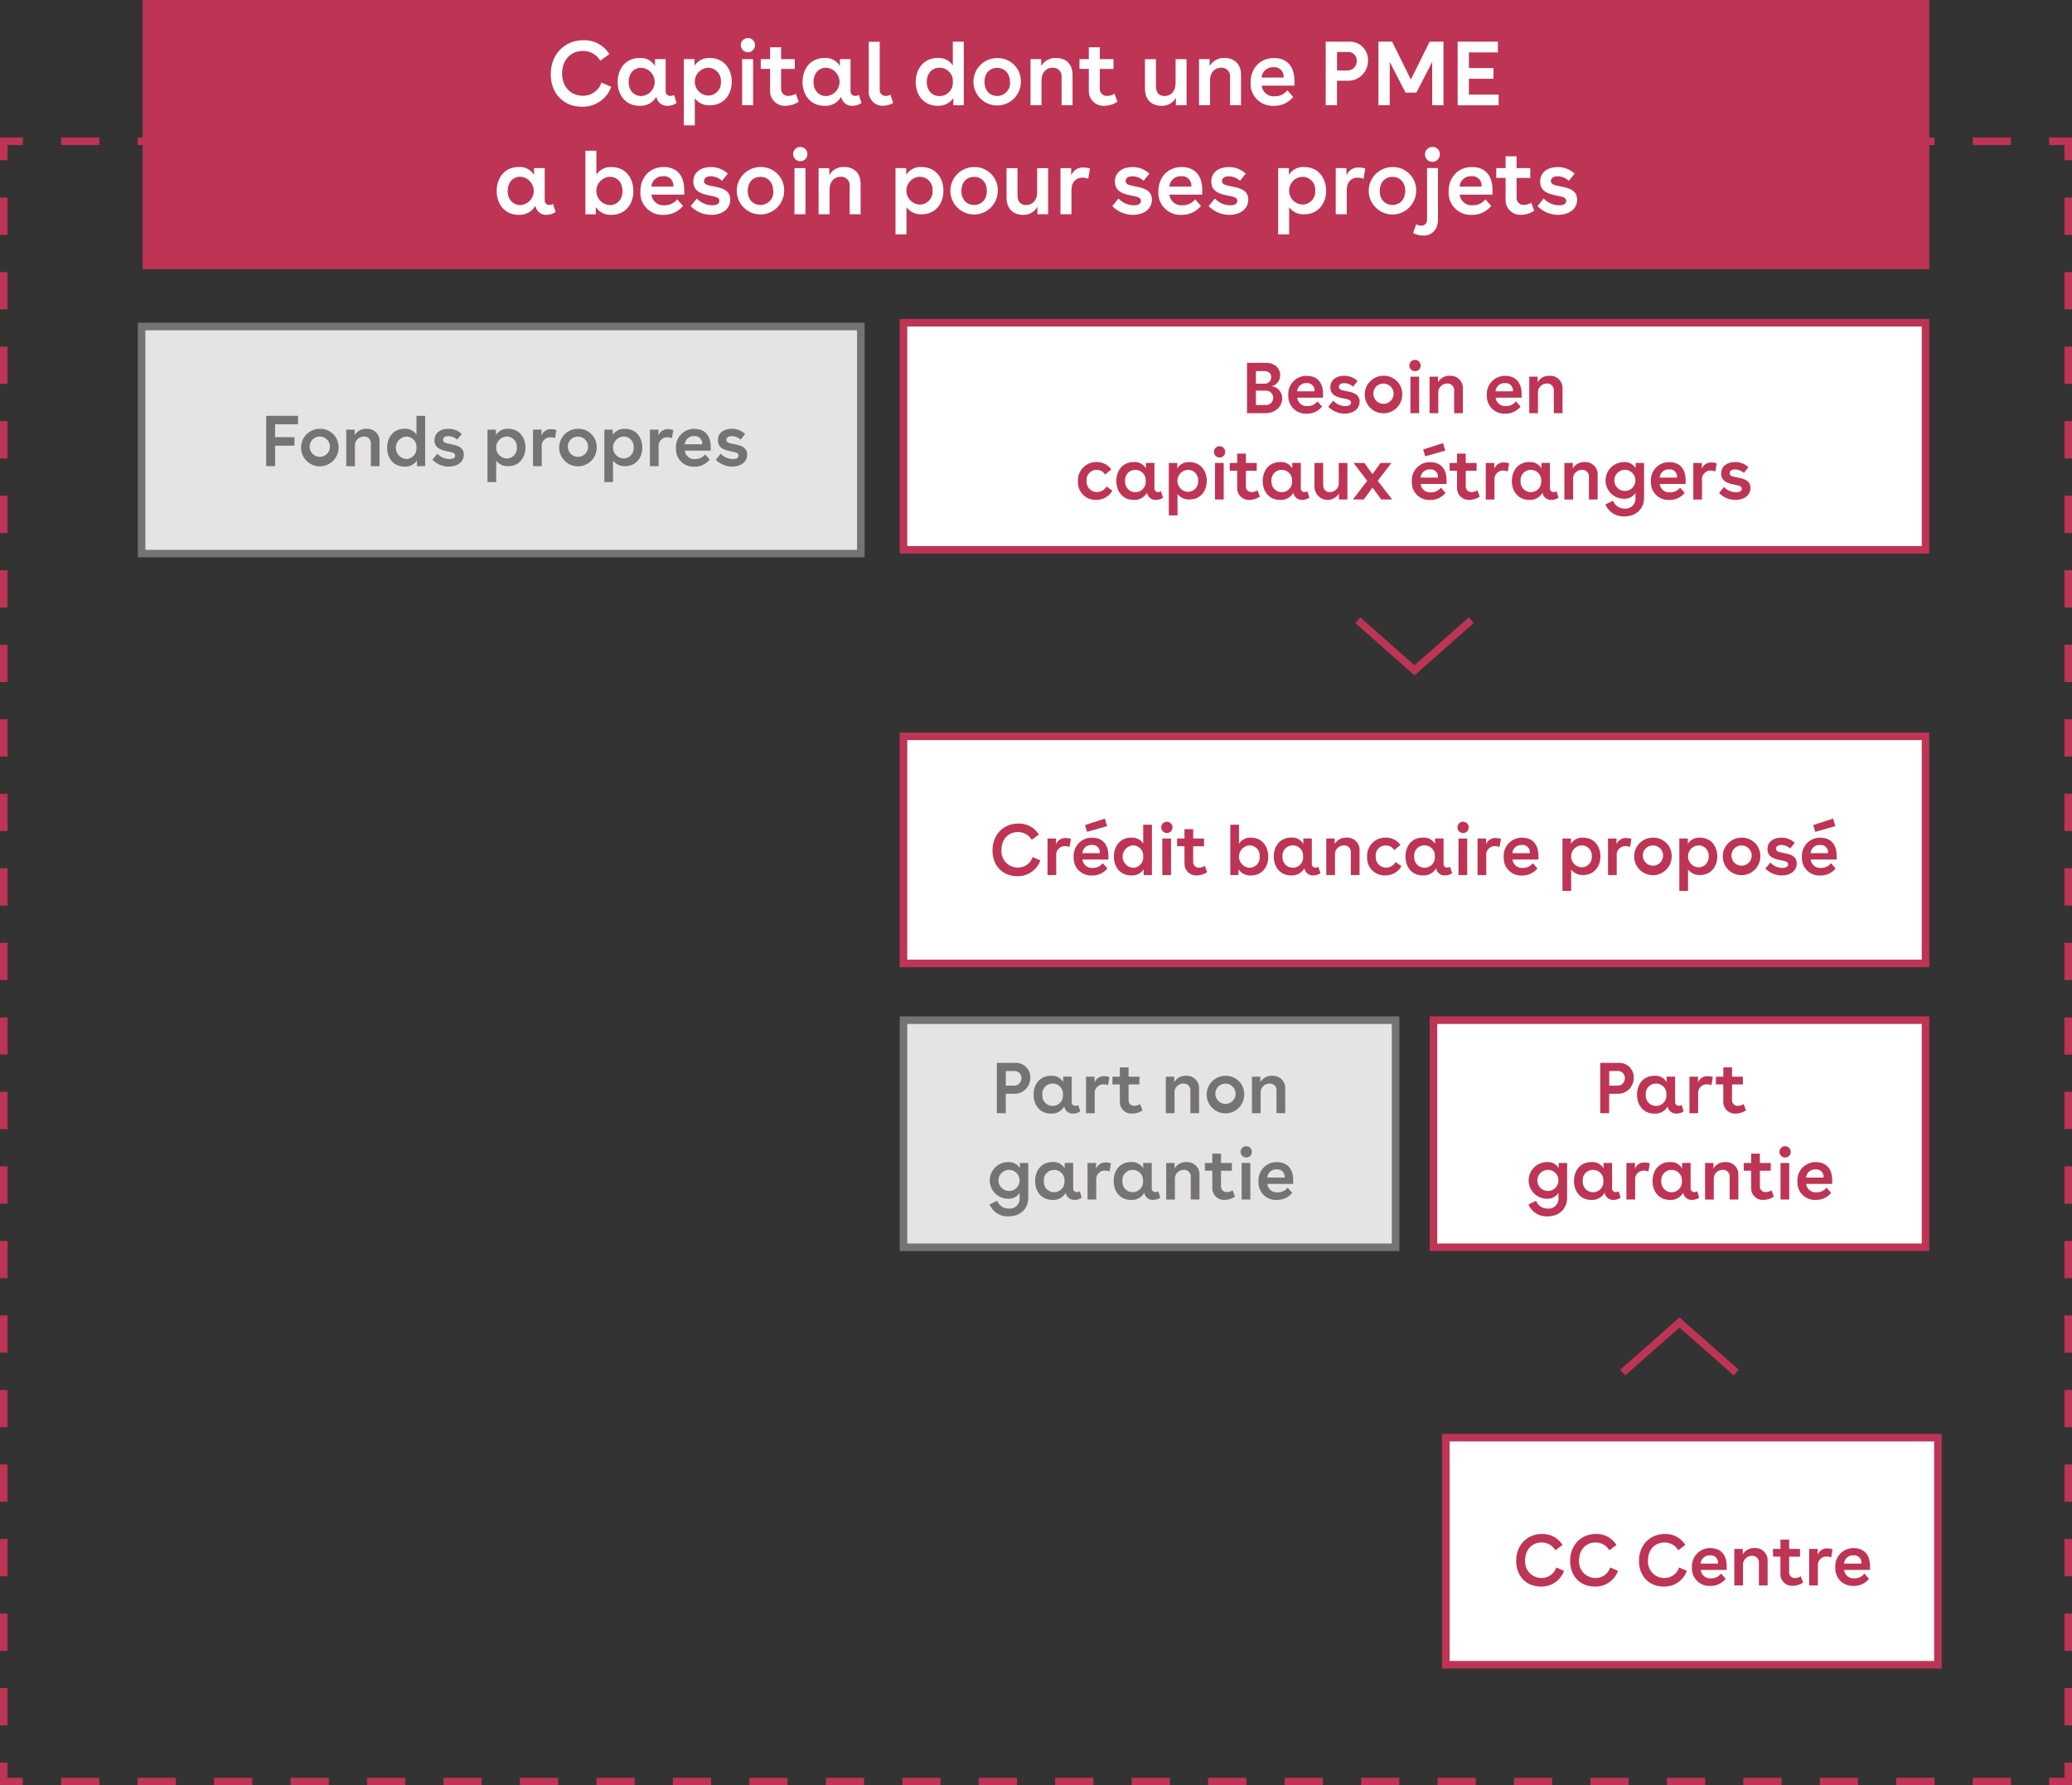 <?xml version="1.0" encoding="UTF-8"?>
<svg xmlns="http://www.w3.org/2000/svg" id="Layer_1" width="547.37" height="471.71" viewBox="0 0 547.37 471.71">
  <rect x="0" y="0" width="547.37" height="471.71" fill="#333333" stroke="none"/>
  <g id="Group_723">
    <g id="Group_688">
      <g id="Group_673">
        <g id="Group_672">
          <path id="Path_864" d="M547.37,471.71h-6.02v-2h4.02v-4.02h2v6.02Z" fill="#be3455"></path>
        </g>
      </g>
      <g id="Group_675">
        <g id="Group_674">
          <path id="Path_865" d="M531.25,471.71h-10.1v-2h10.1v2Zm-20.2,0h-10.1v-2h10.1v2Zm-20.2,0h-10.1v-2h10.1v2Zm-20.2,0h-10.1v-2h10.1v2Zm-20.2,0h-10.1v-2h10.1v2Zm-20.2,0h-10.1v-2h10.1v2Zm-20.2,0h-10.1v-2h10.1v2Zm-20.2,0h-10.1v-2h10.1v2Zm-20.2,0h-10.1v-2h10.1v2Zm-20.2,0h-10.1v-2h10.1v2Zm-20.2,0h-10.1v-2h10.1v2Zm-20.2,0h-10.1v-2h10.1v2Zm-20.2,0h-10.1v-2h10.1v2Zm-20.2,0h-10.1v-2h10.1v2Zm-20.2,0h-10.1v-2h10.1v2Zm-20.2,0h-10.1v-2h10.1v2Zm-20.2,0h-10.1v-2h10.1v2Zm-20.2,0h-10.1v-2h10.1v2Zm-20.2,0h-10.1v-2h10.1v2Zm-20.2,0h-10.1v-2h10.1v2Zm-20.2,0h-10.1v-2h10.1v2Zm-20.2,0h-10.1v-2h10.1v2Zm-20.2,0h-10.1v-2h10.1v2Zm-20.2,0h-10.1v-2h10.1v2Zm-20.2,0h-10.1v-2h10.1v2Zm-20.2,0h-10.1v-2h10.1v2Z" fill="#be3455"></path>
        </g>
      </g>
      <g id="Group_677">
        <g id="Group_676">
          <path id="Path_866" d="M6.01,471.71H0v-6.02H2v4.02H6.01v2Z" fill="#be3455"></path>
        </g>
      </g>
      <g id="Group_679">
        <g id="Group_678">
          <path id="Path_867" d="M2,455.85H0v-9.85H2v9.85Zm0-19.69H0v-9.84H2v9.84Zm0-19.69H0v-9.85H2v9.85Zm0-19.69H0v-9.85H2v9.85Zm0-19.69H0v-9.84H2v9.84Zm0-19.69H0v-9.85H2v9.85Zm0-19.69H0v-9.84H2v9.84Zm0-19.69H0v-9.85H2v9.85Zm0-19.69H0v-9.85H2v9.85Zm0-19.69H0v-9.84H2v9.84Zm0-19.69H0v-9.85H2v9.85Zm0-19.69H0v-9.84H2v9.84Zm0-19.69H0v-9.85H2v9.85Zm0-19.69H0v-9.85H2v9.85Zm0-19.69H0v-9.84H2v9.84Zm0-19.69H0v-9.85H2v9.85Zm0-19.69H0v-9.84H2v9.84Zm0-19.69H0v-9.85H2v9.85Zm0-19.69H0v-9.85H2v9.85Zm0-19.69H0v-9.85H2v9.85Zm0-19.69H0v-9.85H2v9.85Z" fill="#be3455"></path>
        </g>
      </g>
      <g id="Group_681">
        <g id="Group_680">
          <path id="Path_868" d="M2,42.33H0v-6.02H6.02v2H2v4.02Z" fill="#be3455"></path>
        </g>
      </g>
      <g id="Group_683">
        <g id="Group_682">
          <path id="Path_869" d="M531.25,38.32h-10.1v-2h10.1v2Zm-20.2,0h-10.1v-2h10.1v2Zm-20.2,0h-10.1v-2h10.1v2Zm-20.2,0h-10.1v-2h10.1v2Zm-20.2,0h-10.1v-2h10.1v2Zm-20.2,0h-10.1v-2h10.1v2Zm-20.2,0h-10.1v-2h10.1v2Zm-20.2,0h-10.1v-2h10.1v2Zm-20.2,0h-10.1v-2h10.1v2Zm-20.2,0h-10.1v-2h10.1v2Zm-20.2,0h-10.1v-2h10.1v2Zm-20.2,0h-10.1v-2h10.1v2Zm-20.2,0h-10.1v-2h10.1v2Zm-20.2,0h-10.1v-2h10.1v2Zm-20.2,0h-10.1v-2h10.1v2Zm-20.2,0h-10.1v-2h10.1v2Zm-20.2,0h-10.1v-2h10.1v2Zm-20.2,0h-10.1v-2h10.1v2Zm-20.2,0h-10.1v-2h10.1v2Zm-20.2,0h-10.1v-2h10.1v2Zm-20.2,0h-10.1v-2h10.1v2Zm-20.2,0h-10.1v-2h10.1v2Zm-20.2,0h-10.1v-2h10.1v2Zm-20.2,0h-10.1v-2h10.1v2Zm-20.2,0h-10.1v-2h10.1v2Zm-20.2,0h-10.1v-2h10.1v2Z" fill="#be3455"></path>
        </g>
      </g>
      <g id="Group_685">
        <g id="Group_684">
          <path id="Path_870" d="M547.37,42.33h-2v-4.02h-4.02v-2h6.02v6.02Z" fill="#be3455"></path>
        </g>
      </g>
      <g id="Group_687">
        <g id="Group_686">
          <path id="Path_871" d="M547.37,455.85h-2v-9.85h2v9.85Zm0-19.69h-2v-9.84h2v9.84Zm0-19.69h-2v-9.85h2v9.85Zm0-19.69h-2v-9.85h2v9.85Zm0-19.69h-2v-9.85h2v9.85Zm0-19.69h-2v-9.85h2v9.85Zm0-19.69h-2v-9.84h2v9.84Zm0-19.69h-2v-9.85h2v9.85Zm0-19.69h-2v-9.85h2v9.85Zm0-19.69h-2v-9.84h2v9.84Zm0-19.69h-2v-9.85h2v9.85Zm0-19.69h-2v-9.84h2v9.84Zm0-19.69h-2v-9.85h2v9.85Zm0-19.69h-2v-9.85h2v9.85Zm0-19.69h-2v-9.84h2v9.84Zm0-19.69h-2v-9.85h2v9.85Zm0-19.69h-2v-9.84h2v9.84Zm0-19.69h-2v-9.85h2v9.85Zm0-19.69h-2v-9.85h2v9.85Zm0-19.69h-2v-9.85h2v9.85Zm0-19.69h-2v-9.85h2v9.85Z" fill="#be3455"></path>
        </g>
      </g>
    </g>
    <g id="Group_691">
      <g id="Group_689">
        <rect id="Rectangle_419" x="381.95" y="379.84" width="130" height="60" fill="#fff"></rect>
      </g>
      <g id="Group_690">
        <path id="Path_872" d="M512.95,440.84h-132v-62h132v62Zm-130-2h128v-58h-128v58Z" fill="#be3455"></path>
      </g>
    </g>
    <g id="Group_696">
      <g id="Group_694">
        <g id="Group_692">
          <rect id="Rectangle_420" x="37.41" y="86.27" width="190" height="60" fill="#e6e3e3"></rect>
        </g>
        <g id="Group_693">
          <path id="Path_873" d="M228.41,147.27H36.41v-62H228.41v62Zm-190-2H226.41v-58H38.41v58Z" fill="#767472"></path>
        </g>
      </g>
      <g id="Group_695">
        <path id="Path_874" d="M77.8,117.75h-5.13v5.41h-2.35v-13.3h8.41v2.24h-6.06v3.4h5.13v2.25Z" fill="#767472"></path>
        <path id="Path_875" d="M89.45,118.29c-.02,2.74-2.26,4.94-5,4.92s-4.94-2.26-4.92-5c.02-2.72,2.24-4.92,4.96-4.92,2.67-.07,4.89,2.03,4.96,4.7,0,.1,0,.2,0,.3Zm-7.62,0c.15,1.47,1.46,2.55,2.93,2.4,1.47-.15,2.55-1.46,2.4-2.93-.14-1.38-1.3-2.42-2.68-2.42-1.47,0-2.67,1.18-2.68,2.64,0,.1,0,.2,.02,.3h0Z" fill="#767472"></path>
        <path id="Path_876" d="M91.46,113.52h2.24v1.46c.63-1.11,1.84-1.76,3.12-1.69,1.77-.13,3.32,1.2,3.45,2.98,.01,.19,.01,.37,0,.56v6.34h-2.3v-5.83c.13-.97-.54-1.87-1.51-2-.12-.02-.23-.02-.35-.01-1.31,.01-2.37,1.09-2.36,2.4,0,.09,0,.18,.02,.28v5.17h-2.3v-9.65Z" fill="#767472"></path>
        <path id="Path_877" d="M110.02,114.85v-4.98h2.3v13.3h-2.18v-1.5c-.74,1.09-2,1.7-3.31,1.61-2.93,0-4.56-2.28-4.56-4.98s1.63-5.02,4.58-5.02c1.26-.09,2.47,.5,3.17,1.56Zm0,3.44c.13-1.51-.99-2.83-2.5-2.95-.09,0-.19-.01-.28,0-1.64,.17-2.83,1.63-2.66,3.27,.14,1.41,1.25,2.52,2.66,2.66,1.51,.03,2.76-1.18,2.79-2.69,0-.09,0-.18,0-.28h0Z" fill="#767472"></path>
        <path id="Path_878" d="M120.8,116.16c-.65-.6-1.49-.93-2.38-.93-.82,0-1.39,.36-1.39,.99,0,.7,.7,.87,1.99,1.12,1.56,.3,3.5,.68,3.5,2.77,0,1.98-1.73,3.17-3.95,3.17-1.63,0-3.2-.65-4.33-1.82l1.29-1.6c.83,.91,2.01,1.43,3.25,1.42,.86,0,1.46-.3,1.46-.91,0-.65-.61-.85-1.79-1.08-1.56-.3-3.67-.7-3.67-2.96,0-2.05,1.71-3.04,3.61-3.04,1.33-.03,2.62,.46,3.59,1.37l-1.2,1.5Z" fill="#767472"></path>
        <path id="Path_879" d="M138.81,118.25c0,2.64-1.65,4.92-4.56,4.92-1.23,.07-2.42-.48-3.17-1.46v5.66h-2.3v-13.85h2.24v1.39c.7-1.09,1.94-1.71,3.23-1.62,2.95,0,4.56,2.32,4.56,4.96Zm-2.28-.02c.13-1.47-.97-2.77-2.44-2.9-.09,0-.17-.01-.26,0-1.61,.08-2.84,1.44-2.76,3.05,.07,1.49,1.27,2.69,2.76,2.76,1.48,.02,2.69-1.17,2.71-2.65,0-.08,0-.17,0-.25Z" fill="#767472"></path>
        <path id="Path_880" d="M140.82,113.52h2.24v1.52c.41-1.06,1.46-1.73,2.6-1.65,.45,0,.9,.08,1.33,.21l-.36,2.15c-.38-.15-.77-.22-1.18-.23-1.26-.04-2.32,.95-2.36,2.21,0,.13,0,.26,.02,.39v5.05h-2.3v-9.65Z" fill="#767472"></path>
        <path id="Path_881" d="M157.64,118.29c-.02,2.74-2.26,4.94-5,4.92-2.74-.02-4.94-2.26-4.92-5,.02-2.72,2.24-4.92,4.96-4.92,2.67-.07,4.89,2.03,4.96,4.7,0,.1,0,.2,0,.3Zm-7.62,0c.15,1.47,1.46,2.55,2.93,2.4s2.55-1.46,2.4-2.93c-.14-1.38-1.3-2.42-2.68-2.42-1.47,0-2.67,1.18-2.68,2.65,0,.1,0,.2,.02,.3Z" fill="#767472"></path>
        <path id="Path_882" d="M169.68,118.25c0,2.64-1.65,4.92-4.56,4.92-1.23,.07-2.42-.48-3.17-1.46v5.66h-2.3v-13.85h2.24v1.39c.7-1.09,1.94-1.71,3.23-1.61,2.95,0,4.56,2.32,4.56,4.96Zm-2.28-.02c.13-1.47-.97-2.77-2.44-2.9-.09,0-.17-.01-.26,0-1.61,.08-2.84,1.44-2.76,3.05,.07,1.49,1.27,2.69,2.76,2.76,1.48,.02,2.69-1.17,2.71-2.65,0-.08,0-.17,0-.25Z" fill="#767472"></path>
        <path id="Path_883" d="M171.7,113.52h2.24v1.52c.41-1.06,1.46-1.73,2.6-1.65,.45,0,.9,.08,1.33,.21l-.36,2.15c-.38-.15-.77-.22-1.18-.23-1.26-.04-2.32,.95-2.36,2.21,0,.13,0,.26,.02,.39v5.05h-2.3v-9.65Z" fill="#767472"></path>
        <path id="Path_884" d="M187.77,119.07h-6.86c.15,1.36,1.37,2.36,2.73,2.22,1.03,.03,2.01-.44,2.64-1.25l1.21,1.39c-.99,1.21-2.48,1.9-4.05,1.86-2.54,.15-4.71-1.78-4.86-4.32-.01-.19-.01-.38,0-.56-.18-2.63,1.8-4.92,4.44-5.1,.15-.01,.31-.01,.46,0,2.62,0,4.27,1.65,4.27,4.79v.99Zm-2.28-1.69c.14-1.06-.61-2.02-1.67-2.16-.15-.02-.3-.02-.44,0-1.28-.08-2.39,.88-2.49,2.17h4.6Z" fill="#767472"></path>
        <path id="Path_885" d="M195.67,116.16c-.65-.6-1.49-.93-2.38-.93-.82,0-1.39,.36-1.39,.99,0,.7,.7,.87,1.99,1.12,1.56,.3,3.5,.68,3.5,2.77,0,1.98-1.73,3.17-3.95,3.17-1.63,0-3.2-.65-4.33-1.82l1.29-1.6c.83,.91,2.01,1.43,3.25,1.42,.86,0,1.46-.3,1.46-.91,0-.65-.61-.85-1.79-1.08-1.56-.3-3.67-.7-3.67-2.96,0-2.05,1.71-3.04,3.61-3.04,1.33-.03,2.62,.46,3.59,1.37l-1.2,1.5Z" fill="#767472"></path>
      </g>
    </g>
    <g id="Group_699">
      <g id="Group_697">
        <rect id="Rectangle_421" x="38.68" y="1" width="470" height="69.12" fill="#be3455"></rect>
      </g>
      <g id="Group_698">
        <path id="Path_886" d="M509.68,71.12H37.68V0H509.68V71.12Zm-470-2H507.68V2H39.68V69.12Z" fill="#be3455"></path>
      </g>
    </g>
    <g id="Group_700">
      <path id="Path_887" d="M158.88,21.81l2.59,1.13c-1.16,3.23-4.27,5.35-7.7,5.26-5.16,0-8.28-3.77-8.28-8.59,0-5.06,3.46-8.98,8.62-8.98,2.78-.1,5.41,1.3,6.86,3.67l-2.38,1.75c-.96-1.64-2.73-2.63-4.63-2.59-3.22,0-5.47,2.45-5.47,5.95,0,3.7,2.47,5.9,5.52,5.9,2.21,.02,4.19-1.4,4.87-3.5Z" fill="#fff"></path>
      <path id="Path_888" d="M175.85,15.62v8.38c-.08,.66,.39,1.26,1.05,1.34,.08,0,.15,.01,.23,0,.33,0,.66-.09,.94-.26l.67,2.14c-.69,.48-1.51,.73-2.35,.74-1.46,.1-2.76-.93-3-2.38-.91,1.58-2.65,2.5-4.46,2.38-3.62,0-5.76-2.83-5.76-6.29s2.06-6.34,5.78-6.34c1.65-.15,3.24,.68,4.08,2.11v-1.82h2.83Zm-9.79,6.02c0,2.21,1.37,3.74,3.41,3.74,2.07-.15,3.62-1.95,3.47-4.02-.14-1.86-1.63-3.34-3.49-3.47-2.18,0-3.38,1.68-3.38,3.74h0Z" fill="#fff"></path>
      <path id="Path_889" d="M193.32,21.6c0,3.34-2.09,6.22-5.76,6.22-1.56,.09-3.07-.6-4.01-1.85v7.15h-2.9V15.62h2.83v1.75c.88-1.38,2.45-2.16,4.08-2.04,3.72,0,5.76,2.93,5.76,6.27Zm-2.88-.02c.16-1.86-1.22-3.5-3.08-3.66-.11,0-.22-.01-.32-.01-2.03,.1-3.59,1.83-3.49,3.85,.09,1.89,1.6,3.4,3.49,3.49,1.87,.02,3.4-1.49,3.42-3.36,0-.1,0-.21-.01-.31Z" fill="#fff"></path>
      <path id="Path_890" d="M199.46,11.92c.01,1.02-.8,1.86-1.82,1.88-.04,0-.08,0-.12,0-1.04-.03-1.86-.9-1.82-1.94s.9-1.86,1.94-1.82c1.02,.03,1.83,.87,1.82,1.9Zm-3.41,15.89V15.62h2.9v12.19h-2.9Z" fill="#fff"></path>
      <path id="Path_891" d="M200.97,15.62h2.47v-3.12h2.9v3.12h3.62v2.59h-3.62v5.14c-.09,1.01,.66,1.9,1.67,1.99,.11,0,.21,0,.32,0,.67-.02,1.33-.22,1.9-.58l.77,2.11c-1.01,.69-2.21,1.06-3.43,1.08-2.14,.14-3.99-1.47-4.13-3.61-.01-.17-.01-.34,0-.52v-5.62h-2.47v-2.59Z" fill="#fff"></path>
      <path id="Path_892" d="M224.69,15.62v8.38c-.08,.66,.39,1.26,1.05,1.34,.08,0,.15,.01,.23,0,.33,0,.66-.09,.94-.26l.67,2.14c-.69,.48-1.51,.73-2.35,.74-1.46,.1-2.76-.93-3-2.38-.91,1.58-2.65,2.5-4.46,2.38-3.62,0-5.76-2.83-5.76-6.29s2.06-6.34,5.79-6.34c1.65-.15,3.24,.68,4.08,2.11v-1.82h2.83Zm-9.79,6.02c0,2.21,1.37,3.74,3.41,3.74,2.07-.15,3.62-1.95,3.47-4.02-.14-1.86-1.63-3.34-3.49-3.47-2.18,0-3.39,1.68-3.39,3.74Z" fill="#fff"></path>
      <path id="Path_893" d="M235.95,27.21c-.82,.47-1.74,.73-2.69,.74-2.03,.06-3.72-1.54-3.78-3.57,0-.15,0-.31,.02-.46V11.04h2.9v12.58c-.11,.84,.49,1.61,1.33,1.72,.08,0,.15,.01,.23,.01,.45,0,.88-.12,1.27-.34l.73,2.21Z" fill="#fff"></path>
      <path id="Path_894" d="M251.71,17.3v-6.29h2.9V27.81h-2.76v-1.9c-.93,1.37-2.52,2.15-4.18,2.04-3.7,0-5.76-2.88-5.76-6.29s2.06-6.34,5.79-6.34c1.6-.12,3.13,.64,4.01,1.97Zm0,4.34c.16-1.9-1.26-3.57-3.16-3.73-.11,0-.23-.01-.35-.01-2.16,0-3.38,1.68-3.38,3.74,0,2.21,1.37,3.74,3.38,3.74,1.91,.03,3.48-1.49,3.52-3.4,0-.12,0-.23-.01-.35Z" fill="#fff"></path>
      <path id="Path_895" d="M269.69,21.65c-.03,3.46-2.85,6.24-6.31,6.22-3.46-.03-6.24-2.85-6.22-6.31,.03-3.44,2.82-6.22,6.26-6.22,3.37-.09,6.17,2.56,6.27,5.93,0,.13,0,.25,0,.38Zm-9.62,0c0,2.18,1.34,3.7,3.36,3.7,1.86,.02,3.38-1.47,3.4-3.33,0-.12,0-.25-.02-.37,0-2.18-1.35-3.72-3.39-3.72s-3.36,1.54-3.36,3.72Z" fill="#fff"></path>
      <path id="Path_896" d="M272.23,15.62h2.83v1.84c.8-1.4,2.33-2.23,3.94-2.14,2.54,0,4.34,1.54,4.34,4.46v8.02h-2.9v-7.37c.17-1.23-.69-2.36-1.91-2.53-.15-.02-.29-.03-.44-.02-1.61,0-2.95,1.18-2.95,3.39v6.53h-2.9V15.62Z" fill="#fff"></path>
      <path id="Path_897" d="M285.17,15.62h2.47v-3.12h2.9v3.12h3.62v2.59h-3.62v5.14c-.09,1.01,.66,1.9,1.67,1.99,.11,0,.21,0,.32,0,.67-.02,1.33-.22,1.9-.58l.77,2.11c-1.01,.69-2.21,1.06-3.43,1.08-2.14,.14-3.99-1.47-4.13-3.61-.01-.17-.01-.34,0-.52v-5.62h-2.47v-2.59Z" fill="#fff"></path>
      <path id="Path_898" d="M313.46,15.62v12.19h-2.83v-1.99c-.75,1.38-2.22,2.21-3.79,2.14-2.45,0-4.37-1.44-4.37-4.58v-7.75h2.9v7.15c0,1.75,.86,2.59,2.26,2.59,1.7,0,2.93-1.27,2.93-3.36v-6.38h2.91Z" fill="#fff"></path>
      <path id="Path_899" d="M316.73,15.62h2.83v1.84c.8-1.4,2.33-2.23,3.94-2.14,2.54,0,4.35,1.54,4.35,4.46v8.02h-2.9v-7.37c.17-1.23-.69-2.36-1.91-2.53-.15-.02-.29-.03-.44-.02-1.61,0-2.95,1.18-2.95,3.39v6.53h-2.9V15.62Z" fill="#fff"></path>
      <path id="Path_900" d="M341.97,22.63h-8.67c.19,1.72,1.73,2.98,3.46,2.81,1.3,.03,2.54-.55,3.33-1.58l1.54,1.75c-1.25,1.53-3.14,2.4-5.11,2.35-3.2,.19-5.96-2.26-6.15-5.46-.01-.24-.01-.47,0-.71,0-3.6,2.33-6.46,6.19-6.46,3.31,0,5.4,2.09,5.4,6.05v1.25Zm-2.88-2.14c.17-1.34-.77-2.56-2.11-2.73-.19-.02-.37-.03-.56,0-1.62-.1-3.02,1.12-3.14,2.74h5.81Z" fill="#fff"></path>
      <path id="Path_901" d="M350.23,11.01h5.98c2.65-.2,4.97,1.78,5.17,4.44,.01,.18,.02,.37,.01,.55,.05,2.89-2.25,5.28-5.14,5.33-.12,0-.24,0-.36,0h-2.69v6.48h-2.98V11.01Zm2.98,2.74v4.87h2.57c1.35,.11,2.53-.89,2.64-2.24,0-.1,.01-.21,0-.31,.05-1.25-.93-2.29-2.17-2.34-.1,0-.2,0-.3,0h-2.73Z" fill="#fff"></path>
      <path id="Path_902" d="M377.71,11.01h3.62V27.81h-2.98v-11.45l-4.18,8.11h-2.86l-4.18-8.11v11.45h-2.98V11.01h3.62l4.94,10.01,4.97-10.01Z" fill="#fff"></path>
      <path id="Path_903" d="M395.71,13.85h-7.66v4.13h6.48v2.83h-6.48v4.18h7.85v2.83h-10.83V11.01h10.63v2.83Z" fill="#fff"></path>
      <path id="Path_904" d="M143.9,44.42v8.38c-.08,.66,.39,1.26,1.04,1.34,.08,0,.15,.01,.23,0,.33,0,.66-.09,.94-.26l.67,2.14c-.69,.48-1.51,.73-2.35,.74-1.46,.1-2.76-.93-3-2.38-.91,1.58-2.65,2.5-4.46,2.38-3.62,0-5.76-2.83-5.76-6.29s2.06-6.34,5.79-6.34c1.65-.15,3.24,.68,4.08,2.11v-1.82h2.83Zm-9.79,6.02c0,2.21,1.37,3.74,3.41,3.74,2.07-.15,3.62-1.95,3.47-4.02-.14-1.86-1.63-3.34-3.49-3.47-2.18,0-3.38,1.68-3.38,3.74Z" fill="#fff"></path>
      <path id="Path_905" d="M167.33,50.47c0,3.41-2.09,6.29-5.76,6.29-1.65,.1-3.24-.67-4.18-2.04v1.9h-2.74v-16.8h2.9v6.34c.87-1.36,2.4-2.13,4.01-2.02,3.72,0,5.76,2.93,5.76,6.33Zm-2.88-.02c0-2.06-1.22-3.74-3.41-3.74-2.07,.14-3.63,1.93-3.49,4,.13,1.87,1.62,3.37,3.49,3.49,2.04,0,3.41-1.53,3.41-3.74h0Z" fill="#fff"></path>
      <path id="Path_906" d="M180.75,51.43h-8.66c.19,1.72,1.73,2.98,3.46,2.81,1.3,.03,2.54-.55,3.34-1.58l1.54,1.75c-1.25,1.53-3.14,2.4-5.11,2.35-3.21,.19-5.96-2.26-6.15-5.46-.01-.24-.01-.47,0-.71,0-3.6,2.33-6.46,6.19-6.46,3.31,0,5.4,2.09,5.4,6.05v1.25Zm-2.88-2.14c.17-1.33-.77-2.56-2.1-2.73-.19-.02-.37-.03-.56,0-1.62-.1-3.02,1.12-3.14,2.74h5.81Z" fill="#fff"></path>
      <path id="Path_907" d="M190.73,47.76c-.82-.76-1.89-1.18-3-1.18-1.03,0-1.75,.46-1.75,1.25,0,.89,.89,1.1,2.52,1.42,1.97,.38,4.42,.86,4.42,3.5,0,2.5-2.18,4.01-4.99,4.01-2.06,.01-4.04-.82-5.47-2.3l1.63-2.02c1.05,1.15,2.54,1.8,4.11,1.8,1.08,0,1.85-.38,1.85-1.15,0-.82-.77-1.08-2.26-1.37-1.97-.38-4.63-.89-4.63-3.74,0-2.59,2.16-3.84,4.56-3.84,1.68-.04,3.31,.58,4.54,1.73l-1.51,1.9Z" fill="#fff"></path>
      <path id="Path_908" d="M207.15,50.45c-.03,3.46-2.85,6.24-6.31,6.21-3.46-.03-6.24-2.85-6.21-6.31,.03-3.44,2.82-6.21,6.26-6.22,3.37-.09,6.17,2.56,6.27,5.93,0,.13,0,.26,0,.38Zm-9.62,0c0,2.18,1.34,3.7,3.36,3.7,1.86,.02,3.38-1.47,3.4-3.33,0-.12,0-.25-.02-.37,0-2.18-1.35-3.72-3.39-3.72s-3.36,1.54-3.36,3.72h0Z" fill="#fff"></path>
      <path id="Path_909" d="M213.29,40.72c.01,1.02-.8,1.86-1.82,1.87-.04,0-.08,0-.12,0-1.04-.03-1.86-.9-1.82-1.94,.03-1.04,.9-1.86,1.94-1.82,1.02,.03,1.83,.87,1.82,1.89Zm-3.41,15.89v-12.19h2.9v12.19h-2.9Z" fill="#fff"></path>
      <path id="Path_910" d="M216.24,44.42h2.83v1.84c.8-1.4,2.33-2.23,3.94-2.14,2.54,0,4.34,1.54,4.34,4.47v8.02h-2.9v-7.37c.17-1.23-.68-2.36-1.91-2.53-.15-.02-.29-.03-.44-.02-1.61,0-2.95,1.18-2.95,3.39v6.53h-2.9v-12.19Z" fill="#fff"></path>
      <path id="Path_911" d="M249.24,50.4c0,3.34-2.09,6.22-5.76,6.22-1.56,.09-3.06-.61-4.01-1.85v7.15h-2.9v-17.5h2.83v1.75c.88-1.38,2.45-2.16,4.08-2.04,3.71,0,5.76,2.93,5.76,6.27Zm-2.88-.02c.16-1.86-1.22-3.5-3.08-3.66-.11,0-.22-.01-.32-.01-2.03,.09-3.6,1.8-3.51,3.83,.08,1.9,1.61,3.43,3.51,3.51,1.87,.02,3.4-1.49,3.42-3.36,0-.1,0-.21-.01-.31Z" fill="#fff"></path>
      <path id="Path_912" d="M263.59,50.45c-.03,3.46-2.85,6.24-6.31,6.22-3.46-.03-6.24-2.85-6.22-6.31,.03-3.44,2.82-6.22,6.27-6.22,3.37-.09,6.17,2.56,6.27,5.93,0,.13,0,.26,0,.38Zm-9.62,0c0,2.18,1.34,3.7,3.36,3.7s3.38-1.51,3.38-3.7-1.34-3.72-3.38-3.72-3.36,1.54-3.36,3.72Z" fill="#fff"></path>
      <path id="Path_913" d="M276.89,44.42v12.19h-2.83v-1.99c-.75,1.38-2.22,2.21-3.79,2.14-2.45,0-4.37-1.44-4.37-4.58v-7.75h2.9v7.15c0,1.75,.86,2.59,2.26,2.59,1.7,0,2.93-1.27,2.93-3.36v-6.38h2.91Z" fill="#fff"></path>
      <path id="Path_914" d="M280.15,44.42h2.83v1.92c.52-1.34,1.85-2.19,3.29-2.09,.57,0,1.14,.1,1.68,.26l-.46,2.71c-.48-.18-.98-.28-1.49-.29-1.7,0-2.95,1.1-2.95,3.29v6.39h-2.9v-12.19Z" fill="#fff"></path>
      <path id="Path_915" d="M302.11,47.76c-.82-.76-1.89-1.18-3-1.18-1.03,0-1.75,.46-1.75,1.25,0,.89,.89,1.1,2.52,1.42,1.97,.38,4.42,.86,4.42,3.5,0,2.5-2.18,4.01-4.99,4.01-2.06,.01-4.04-.82-5.47-2.3l1.63-2.02c1.05,1.15,2.54,1.8,4.1,1.8,1.08,0,1.85-.38,1.85-1.15,0-.82-.77-1.08-2.26-1.37-1.97-.38-4.63-.89-4.63-3.74,0-2.59,2.16-3.84,4.56-3.84,1.68-.04,3.31,.58,4.54,1.73l-1.51,1.9Z" fill="#fff"></path>
      <path id="Path_916" d="M317.59,51.43h-8.66c.19,1.72,1.73,2.98,3.46,2.81,1.3,.03,2.54-.55,3.34-1.58l1.54,1.75c-1.25,1.53-3.14,2.4-5.11,2.35-3.2,.19-5.96-2.25-6.15-5.46-.01-.24-.01-.47,0-.71,0-3.6,2.33-6.46,6.19-6.46,3.31,0,5.4,2.09,5.4,6.05v1.25Zm-2.88-2.14c.17-1.33-.77-2.56-2.1-2.73-.19-.02-.37-.03-.56,0-1.62-.1-3.02,1.12-3.14,2.74h5.81Z" fill="#fff"></path>
      <path id="Path_917" d="M327.57,47.76c-.82-.76-1.89-1.18-3-1.18-1.03,0-1.75,.46-1.75,1.25,0,.89,.89,1.1,2.52,1.42,1.97,.38,4.42,.86,4.42,3.5,0,2.5-2.18,4.01-4.99,4.01-2.06,.01-4.04-.82-5.47-2.3l1.63-2.02c1.05,1.15,2.54,1.8,4.1,1.8,1.08,0,1.85-.38,1.85-1.15,0-.82-.77-1.08-2.26-1.37-1.97-.38-4.63-.89-4.63-3.74,0-2.59,2.16-3.84,4.56-3.84,1.68-.04,3.31,.58,4.54,1.73l-1.51,1.9Z" fill="#fff"></path>
      <path id="Path_918" d="M350.33,50.4c0,3.34-2.09,6.22-5.76,6.22-1.56,.09-3.06-.6-4.01-1.85v7.15h-2.9v-17.5h2.83v1.75c.88-1.38,2.45-2.16,4.08-2.04,3.72,0,5.76,2.93,5.76,6.27Zm-2.88-.02c.16-1.86-1.22-3.5-3.08-3.66-.11,0-.22-.01-.33-.01-2.03,.1-3.59,1.83-3.49,3.85,.09,1.89,1.6,3.4,3.49,3.49,1.87,.02,3.4-1.49,3.42-3.36,0-.1,0-.21-.01-.31h0Z" fill="#fff"></path>
      <path id="Path_919" d="M352.87,44.42h2.83v1.92c.52-1.34,1.85-2.19,3.29-2.09,.57,0,1.14,.1,1.68,.26l-.46,2.71c-.47-.18-.98-.28-1.49-.29-1.7,0-2.95,1.1-2.95,3.29v6.39h-2.9v-12.19Z" fill="#fff"></path>
      <path id="Path_920" d="M374.11,50.45c-.03,3.46-2.85,6.24-6.31,6.22-3.46-.03-6.24-2.85-6.22-6.31,.03-3.44,2.82-6.22,6.27-6.22,3.37-.09,6.17,2.56,6.27,5.93,0,.13,0,.26,0,.38Zm-9.62,0c0,2.18,1.34,3.7,3.36,3.7s3.38-1.51,3.38-3.7-1.34-3.72-3.38-3.72-3.36,1.54-3.36,3.72Z" fill="#fff"></path>
      <path id="Path_921" d="M379.87,44.42v13.61c0,2.71-1.66,4.22-3.89,4.22-.93-.02-1.85-.25-2.69-.67l.86-2.33c.4,.25,.85,.38,1.32,.38,.82,.02,1.5-.64,1.52-1.46,0-.07,0-.13,0-.2v-13.56h2.88Zm.5-3.7c.04,1.09-.81,2-1.89,2.04-1.09,.04-2-.81-2.04-1.89-.04-1.09,.81-2,1.89-2.04,.02,0,.05,0,.07,0,1.03-.06,1.91,.73,1.97,1.76,0,.05,0,.09,0,.14h0Z" fill="#fff"></path>
      <path id="Path_922" d="M394.27,51.43h-8.66c.19,1.72,1.73,2.98,3.46,2.81,1.3,.03,2.54-.55,3.34-1.58l1.54,1.75c-1.25,1.53-3.14,2.4-5.11,2.35-3.2,.19-5.96-2.26-6.15-5.46-.01-.24-.01-.47,0-.71,0-3.6,2.33-6.46,6.19-6.46,3.31,0,5.4,2.09,5.4,6.05v1.25Zm-2.88-2.14c.17-1.34-.77-2.56-2.11-2.73-.19-.02-.37-.03-.56,0-1.62-.1-3.02,1.12-3.14,2.74h5.81Z" fill="#fff"></path>
      <path id="Path_923" d="M395.27,44.42h2.47v-3.12h2.9v3.12h3.62v2.59h-3.62v5.14c-.09,1.01,.66,1.9,1.67,1.99,.11,0,.21,0,.32,0,.67-.02,1.33-.22,1.9-.58l.77,2.11c-1.01,.69-2.21,1.06-3.43,1.08-2.14,.14-3.99-1.47-4.13-3.61-.01-.17-.01-.35,0-.52v-5.62h-2.47v-2.59Z" fill="#fff"></path>
      <path id="Path_924" d="M414.45,47.76c-.82-.76-1.89-1.18-3-1.18-1.03,0-1.75,.46-1.75,1.25,0,.89,.89,1.1,2.52,1.42,1.97,.38,4.42,.86,4.42,3.5,0,2.5-2.18,4.01-4.99,4.01-2.06,.01-4.04-.82-5.47-2.3l1.63-2.02c1.05,1.15,2.54,1.8,4.1,1.8,1.08,0,1.85-.38,1.85-1.15,0-.82-.77-1.08-2.26-1.37-1.97-.38-4.63-.89-4.63-3.74,0-2.59,2.16-3.84,4.56-3.84,1.68-.04,3.31,.58,4.54,1.73l-1.51,1.9Z" fill="#fff"></path>
    </g>
    <g id="Group_705">
      <g id="Group_703">
        <g id="Group_701">
          <rect id="Rectangle_422" x="238.68" y="85.27" width="270" height="60" fill="#fff"></rect>
        </g>
        <g id="Group_702">
          <path id="Path_925" d="M509.68,146.27H237.68v-62H509.68v62Zm-270-2H507.68v-58H239.68v58Z" fill="#be3455"></path>
        </g>
      </g>
      <g id="Group_704">
        <path id="Path_926" d="M329.44,95.87h5.04c2.45,0,3.72,1.61,3.72,3.23,.03,1.38-.9,2.6-2.24,2.94,1.6,.22,2.79,1.59,2.77,3.21,0,1.99-1.63,3.91-4.45,3.91h-4.85v-13.3Zm2.34,2.17v3.34h2.11c.96,.1,1.83-.6,1.93-1.56,0-.07,.01-.14,0-.2,0-.97-.72-1.58-1.88-1.58h-2.17Zm0,5.17v3.8h2.43c1.05,.13,2-.62,2.13-1.67,.13-1.05-.62-2-1.67-2.13-.15-.02-.3-.02-.44,0h-2.45Z" fill="#be3455"></path>
        <path id="Path_927" d="M349.54,105.07h-6.86c.15,1.36,1.37,2.36,2.73,2.22,1.03,.03,2.01-.44,2.64-1.25l1.21,1.39c-.99,1.21-2.48,1.9-4.05,1.86-2.54,.15-4.71-1.78-4.87-4.32-.01-.19-.01-.38,0-.56-.18-2.63,1.81-4.92,4.44-5.1,.15-.01,.31-.01,.46,0,2.62,0,4.27,1.65,4.27,4.79v.99Zm-2.28-1.69c.14-1.06-.61-2.02-1.67-2.16-.15-.02-.29-.02-.44,0-1.28-.08-2.39,.89-2.49,2.17h4.6Z" fill="#be3455"></path>
        <path id="Path_928" d="M357.45,102.16c-.64-.6-1.49-.93-2.37-.93-.82,0-1.39,.36-1.39,.99,0,.7,.7,.87,1.99,1.12,1.56,.3,3.5,.68,3.5,2.77,0,1.97-1.73,3.17-3.95,3.17-1.63,0-3.2-.65-4.33-1.82l1.29-1.6c.83,.91,2.01,1.43,3.25,1.43,.86,0,1.46-.3,1.46-.91,0-.65-.61-.86-1.79-1.08-1.56-.3-3.67-.7-3.67-2.97,0-2.05,1.71-3.04,3.61-3.04,1.33-.03,2.62,.46,3.59,1.37l-1.2,1.51Z" fill="#be3455"></path>
        <path id="Path_929" d="M370.44,104.28c-.02,2.74-2.26,4.94-5,4.92-2.74-.02-4.94-2.26-4.92-5,.02-2.72,2.24-4.92,4.96-4.92,2.67-.07,4.89,2.03,4.96,4.7,0,.1,0,.2,0,.3Zm-7.62,0c.15,1.47,1.46,2.55,2.93,2.4,1.47-.15,2.55-1.46,2.4-2.93-.14-1.38-1.3-2.42-2.68-2.42-1.47,0-2.67,1.18-2.67,2.65,0,.1,0,.2,.02,.3h0Z" fill="#be3455"></path>
        <path id="Path_930" d="M375.3,96.59c.01,.81-.63,1.47-1.44,1.48-.03,0-.06,0-.1,0-.82-.03-1.47-.71-1.45-1.54,.03-.82,.71-1.47,1.54-1.45,.81,.02,1.45,.69,1.45,1.5Zm-2.7,12.58v-9.65h2.3v9.65h-2.3Z" fill="#be3455"></path>
        <path id="Path_931" d="M377.64,99.52h2.24v1.46c.64-1.11,1.84-1.76,3.12-1.69,1.77-.13,3.32,1.2,3.45,2.97,.01,.19,.01,.37,0,.56v6.34h-2.3v-5.83c.13-.97-.54-1.87-1.51-2-.12-.02-.23-.02-.35-.01-1.31,.01-2.37,1.09-2.35,2.4,0,.09,0,.18,.02,.27v5.17h-2.3v-9.65Z" fill="#be3455"></path>
        <path id="Path_932" d="M401.96,105.07h-6.86c.15,1.36,1.37,2.35,2.74,2.22,1.03,.03,2.01-.44,2.64-1.25l1.22,1.39c-.99,1.21-2.48,1.9-4.05,1.86-2.54,.15-4.71-1.78-4.86-4.32-.01-.19-.01-.38,0-.56-.18-2.63,1.81-4.92,4.44-5.1,.15-.01,.31-.01,.46,0,2.62,0,4.28,1.65,4.28,4.79v.99Zm-2.28-1.69c.14-1.06-.61-2.02-1.67-2.16-.15-.02-.29-.02-.44,0-1.28-.08-2.39,.88-2.49,2.17h4.6Z" fill="#be3455"></path>
        <path id="Path_933" d="M403.97,99.52h2.24v1.46c.64-1.11,1.84-1.76,3.12-1.69,1.77-.13,3.32,1.2,3.45,2.97,.01,.19,.01,.37,0,.56v6.34h-2.3v-5.83c.13-.97-.54-1.87-1.51-2-.12-.02-.23-.02-.35-.01-1.31,.01-2.37,1.09-2.35,2.4,0,.09,0,.18,.02,.27v5.17h-2.3v-9.65Z" fill="#be3455"></path>
        <path id="Path_934" d="M293.86,129.65c-.88,1.52-2.5,2.44-4.26,2.43-2.56,.11-4.72-1.87-4.83-4.43,0-.17,0-.34,0-.51-.13-2.66,1.91-4.92,4.57-5.05,.12,0,.23,0,.35,0,1.54-.05,3.01,.68,3.89,1.94l-1.63,1.35c-.48-.78-1.34-1.25-2.26-1.23-1.45-.02-2.63,1.13-2.66,2.58,0,.11,0,.22,.02,.33-.12,1.51,1.01,2.84,2.53,2.95,.07,0,.15,0,.23,0,1.04-.01,1.99-.58,2.51-1.48l1.54,1.12Z" fill="#be3455"></path>
        <path id="Path_935" d="M304.97,122.32v6.63c-.06,.52,.31,.99,.83,1.06,.06,0,.12,0,.17,0,.26,0,.52-.07,.74-.21l.53,1.69c-.55,.38-1.2,.58-1.86,.59-1.16,.08-2.18-.74-2.38-1.88-.73,1.25-2.09,1.98-3.53,1.88-2.87,0-4.56-2.24-4.56-4.98s1.63-5.02,4.58-5.02c1.31-.12,2.57,.53,3.23,1.67v-1.44h2.24Zm-7.75,4.77c-.12,1.51,1,2.83,2.5,2.95,1.51,.12,2.83-1,2.95-2.5,.01-.15,.01-.3,0-.44,.13-1.51-.99-2.83-2.5-2.96-.09,0-.18-.01-.27,0-1.48,0-2.69,1.19-2.69,2.67,0,.1,0,.19,.01,.29h0Z" fill="#be3455"></path>
        <path id="Path_936" d="M318.8,127.05c0,2.64-1.65,4.92-4.56,4.92-1.23,.07-2.42-.48-3.17-1.46v5.66h-2.3v-13.85h2.24v1.39c.7-1.09,1.94-1.71,3.23-1.61,2.94,0,4.56,2.32,4.56,4.96Zm-2.28-.02c.13-1.47-.97-2.77-2.44-2.9-.09,0-.17-.01-.26,0-1.61,.07-2.85,1.43-2.78,3.04,.07,1.5,1.27,2.71,2.78,2.78,1.48,.01,2.7-1.18,2.71-2.66,0-.08,0-.17,0-.25Z" fill="#be3455"></path>
        <path id="Path_937" d="M323.67,119.39c.01,.81-.63,1.47-1.44,1.48-.03,0-.06,0-.1,0-.82-.03-1.47-.71-1.44-1.54s.71-1.47,1.54-1.44c.81,.03,1.45,.69,1.44,1.5Zm-2.7,12.58v-9.65h2.3v9.65h-2.3Z" fill="#be3455"></path>
        <path id="Path_938" d="M324.87,122.32h1.96v-2.47h2.3v2.47h2.87v2.05h-2.87v4.06c-.07,.8,.52,1.51,1.32,1.58,.09,0,.17,0,.26,0,.53-.01,1.05-.17,1.5-.46l.61,1.67c-.8,.54-1.75,.84-2.72,.86-1.69,.11-3.16-1.17-3.27-2.86,0-.14,0-.27,0-.41v-4.45h-1.96v-2.05Z" fill="#be3455"></path>
        <path id="Path_939" d="M343.64,122.32v6.63c-.06,.52,.31,.99,.83,1.06,.06,0,.12,0,.17,0,.26,0,.52-.07,.74-.21l.53,1.69c-.55,.38-1.2,.58-1.86,.59-1.16,.08-2.18-.74-2.38-1.88-.73,1.25-2.09,1.98-3.53,1.88-2.87,0-4.56-2.24-4.56-4.98s1.63-5.02,4.58-5.02c1.31-.12,2.57,.53,3.23,1.67v-1.44h2.24Zm-7.75,4.77c-.12,1.51,1,2.83,2.5,2.95,1.51,.12,2.83-1,2.95-2.5,.01-.15,.01-.3,0-.44,.13-1.51-.99-2.83-2.5-2.96-.09,0-.18-.01-.27,0-1.48,0-2.69,1.19-2.69,2.67,0,.1,0,.19,.01,.29Z" fill="#be3455"></path>
        <path id="Path_940" d="M355.95,122.32v9.65h-2.24v-1.58c-.99,1.65-3.12,2.18-4.77,1.2-1.09-.66-1.74-1.86-1.69-3.13v-6.14h2.3v5.66c0,1.39,.68,2.05,1.79,2.05,1.3-.01,2.35-1.08,2.34-2.38,0-.09,0-.19-.02-.28v-5.05h2.3Z" fill="#be3455"></path>
        <path id="Path_941" d="M367.77,131.97h-2.89l-2.3-3.17-2.3,3.17h-2.89l3.8-4.94-3.61-4.71h2.85l2.15,2.95,2.13-2.95h2.87l-3.63,4.71,3.82,4.94Z" fill="#be3455"></path>
        <path id="Path_942" d="M382.15,127.87h-6.86c.15,1.36,1.37,2.36,2.73,2.22,1.03,.03,2.01-.44,2.64-1.25l1.22,1.39c-.99,1.21-2.48,1.9-4.05,1.86-2.54,.15-4.71-1.78-4.86-4.32-.01-.19-.01-.38,0-.56-.18-2.63,1.81-4.92,4.44-5.1,.15-.01,.31-.01,.46,0,2.62,0,4.27,1.65,4.27,4.79v.99Zm-2.28-1.69c.14-1.06-.61-2.02-1.67-2.16-.15-.02-.29-.02-.44,0-1.28-.08-2.39,.88-2.49,2.17h4.6Zm1.94-7.12l-5.3,1.5-.55-1.79,5.26-1.71,.59,2Z" fill="#be3455"></path>
        <path id="Path_943" d="M382.95,122.32h1.96v-2.47h2.3v2.47h2.87v2.05h-2.87v4.06c-.07,.8,.52,1.51,1.32,1.58,.09,0,.17,0,.26,0,.53-.01,1.05-.17,1.5-.46l.61,1.67c-.8,.54-1.75,.84-2.72,.86-1.69,.11-3.16-1.17-3.27-2.86,0-.14,0-.27,0-.41v-4.45h-1.96v-2.05Z" fill="#be3455"></path>
        <path id="Path_944" d="M392.51,122.32h2.24v1.52c.41-1.06,1.47-1.73,2.6-1.65,.45,0,.9,.08,1.33,.21l-.36,2.15c-.38-.15-.77-.22-1.18-.23-1.26-.04-2.32,.95-2.36,2.21,0,.13,0,.26,.02,.39v5.06h-2.3v-9.65Z" fill="#be3455"></path>
        <path id="Path_945" d="M409.45,122.32v6.63c-.06,.52,.31,.99,.83,1.06,.06,0,.12,0,.18,0,.26,0,.52-.07,.74-.21l.53,1.69c-.55,.38-1.2,.58-1.86,.59-1.16,.08-2.18-.74-2.38-1.88-.72,1.25-2.09,1.98-3.53,1.88-2.87,0-4.56-2.24-4.56-4.98s1.63-5.02,4.58-5.02c1.31-.12,2.57,.53,3.23,1.67v-1.44h2.24Zm-7.75,4.77c-.12,1.51,1,2.83,2.5,2.95,1.51,.12,2.83-1,2.95-2.5,.01-.15,.01-.3,0-.44,.13-1.51-.99-2.83-2.5-2.96-.09,0-.18-.01-.27,0-1.48,0-2.69,1.19-2.69,2.67,0,.1,0,.2,.01,.29Z" fill="#be3455"></path>
        <path id="Path_946" d="M413.25,122.32h2.24v1.46c.64-1.11,1.84-1.76,3.12-1.69,1.77-.13,3.32,1.2,3.45,2.98,.01,.19,.01,.37,0,.56v6.34h-2.3v-5.83c.13-.97-.54-1.87-1.51-2-.12-.02-.23-.02-.35-.01-1.31,.01-2.37,1.09-2.35,2.4,0,.09,0,.18,.02,.28v5.17h-2.3v-9.65Z" fill="#be3455"></path>
        <path id="Path_947" d="M432.1,122.32h2.22v9.2c0,3.02-2.22,4.92-5.19,4.92-2.17,.11-4.19-1.15-5.03-3.15l2.01-.99c.48,1.28,1.73,2.11,3.1,2.07,1.4,.15,2.66-.86,2.82-2.26,.01-.12,.02-.24,.01-.36v-1.5c-.71,1.06-1.94,1.65-3.21,1.52-2.67-.09-4.76-2.32-4.68-4.99,.08-2.55,2.13-4.6,4.68-4.68,1.3-.14,2.56,.46,3.27,1.56v-1.34Zm-.06,4.6c0-1.54-1.25-2.79-2.79-2.79-1.54,0-2.79,1.25-2.79,2.79h0c0,1.55,1.25,2.8,2.79,2.8,1.54,0,2.79-1.25,2.79-2.79h0Z" fill="#be3455"></path>
        <path id="Path_948" d="M445.32,127.87h-6.86c.15,1.36,1.37,2.36,2.73,2.22,1.03,.03,2.01-.44,2.64-1.25l1.22,1.39c-.99,1.21-2.48,1.9-4.05,1.86-2.54,.15-4.71-1.78-4.87-4.32-.01-.19-.01-.38,0-.56-.18-2.64,1.81-4.92,4.44-5.1,.15-.01,.31-.01,.46,0,2.62,0,4.27,1.65,4.27,4.79v.99Zm-2.28-1.69c.14-1.06-.61-2.02-1.67-2.16-.15-.02-.29-.02-.44,0-1.28-.08-2.39,.88-2.49,2.17h4.6Z" fill="#be3455"></path>
        <path id="Path_949" d="M447.34,122.32h2.24v1.52c.41-1.06,1.47-1.73,2.6-1.65,.45,0,.9,.08,1.33,.21l-.36,2.15c-.38-.15-.77-.22-1.18-.23-1.26-.04-2.32,.95-2.36,2.21,0,.13,0,.26,.02,.39v5.06h-2.3v-9.65Z" fill="#be3455"></path>
        <path id="Path_950" d="M460.69,124.96c-.65-.6-1.49-.93-2.37-.93-.82,0-1.39,.36-1.39,.99,0,.7,.7,.88,1.99,1.12,1.56,.3,3.5,.68,3.5,2.77,0,1.98-1.73,3.17-3.95,3.17-1.63,0-3.2-.65-4.33-1.83l1.29-1.6c.83,.91,2.01,1.43,3.25,1.42,.85,0,1.46-.3,1.46-.91,0-.64-.61-.85-1.78-1.08-1.56-.3-3.67-.7-3.67-2.96,0-2.05,1.71-3.04,3.61-3.04,1.33-.03,2.62,.46,3.59,1.37l-1.2,1.5Z" fill="#be3455"></path>
      </g>
    </g>
    <g id="Group_710">
      <g id="Group_708">
        <g id="Group_706">
          <rect id="Rectangle_423" x="238.68" y="194.54" width="270" height="60" fill="#fff"></rect>
        </g>
        <g id="Group_707">
          <path id="Path_951" d="M509.68,255.54H237.68v-62H509.68v62Zm-270-2H507.68v-58H239.68v58Z" fill="#be3455"></path>
        </g>
      </g>
      <g id="Group_709">
        <path id="Path_952" d="M272.79,226.44l2.05,.89c-.92,2.56-3.38,4.24-6.1,4.16-4.08,0-6.55-2.98-6.55-6.8,0-4.01,2.73-7.1,6.82-7.1,2.2-.08,4.28,1.03,5.43,2.91l-1.88,1.39c-.76-1.3-2.16-2.08-3.67-2.05-2.55,0-4.33,1.94-4.33,4.71-.19,2.38,1.58,4.47,3.96,4.66,.14,.01,.27,.02,.41,.01,1.76,.02,3.32-1.11,3.86-2.78Z" fill="#be3455"></path>
        <path id="Path_953" d="M276.74,221.54h2.24v1.52c.41-1.06,1.47-1.73,2.6-1.65,.45,0,.9,.08,1.33,.21l-.36,2.15c-.38-.15-.77-.22-1.18-.23-1.26-.04-2.32,.95-2.36,2.21,0,.13,0,.26,.02,.39v5.05h-2.3v-9.65Z" fill="#be3455"></path>
        <path id="Path_954" d="M292.81,227.09h-6.86c.15,1.36,1.37,2.35,2.74,2.22,1.03,.03,2.01-.44,2.64-1.25l1.22,1.39c-.99,1.21-2.48,1.9-4.05,1.86-2.54,.15-4.71-1.78-4.86-4.32-.01-.19-.01-.38,0-.56-.18-2.63,1.81-4.92,4.44-5.1,.15-.01,.31-.01,.46,0,2.62,0,4.27,1.65,4.27,4.79v.99Zm-2.28-1.69c.14-1.06-.61-2.02-1.67-2.16-.15-.02-.3-.02-.44,0-1.28-.08-2.39,.88-2.49,2.17h4.6Zm1.94-7.12l-5.3,1.5-.55-1.79,5.26-1.71,.59,1.99Z" fill="#be3455"></path>
        <path id="Path_955" d="M302.01,222.87v-4.98h2.3v13.3h-2.18v-1.5c-.74,1.09-2,1.7-3.31,1.61-2.93,0-4.56-2.28-4.56-4.98s1.63-5.02,4.58-5.02c1.26-.09,2.47,.5,3.17,1.56Zm0,3.44c.13-1.51-.99-2.83-2.5-2.96-.09,0-.18-.01-.27,0-1.64,.16-2.83,1.63-2.67,3.26,.14,1.41,1.26,2.52,2.67,2.67,1.51,.03,2.76-1.18,2.78-2.69,0-.09,0-.18,0-.27h0Z" fill="#be3455"></path>
        <path id="Path_956" d="M309.75,218.61c.01,.81-.63,1.47-1.44,1.48-.03,0-.06,0-.1,0-.82-.03-1.47-.71-1.44-1.54,.03-.82,.71-1.47,1.54-1.44,.81,.03,1.45,.69,1.44,1.5Zm-2.7,12.58v-9.65h2.3v9.65h-2.3Z" fill="#be3455"></path>
        <path id="Path_957" d="M310.95,221.54h1.96v-2.47h2.3v2.47h2.87v2.05h-2.87v4.07c-.07,.8,.52,1.51,1.32,1.58,.09,0,.17,0,.26,0,.53-.01,1.05-.17,1.5-.46l.61,1.67c-.8,.54-1.75,.84-2.72,.85-1.69,.11-3.15-1.17-3.27-2.86,0-.14,0-.27,0-.41v-4.45h-1.95v-2.05Z" fill="#be3455"></path>
        <path id="Path_958" d="M335.05,226.33c0,2.7-1.65,4.98-4.56,4.98-1.31,.08-2.56-.53-3.31-1.61v1.5h-2.17v-13.3h2.3v5.01c.68-1.07,1.9-1.69,3.17-1.6,2.95,0,4.56,2.33,4.56,5.02Zm-2.28-.02c.15-1.48-.94-2.81-2.42-2.95-.09,0-.19-.01-.28-.01-1.64,.11-2.87,1.53-2.76,3.17,.1,1.48,1.28,2.66,2.76,2.76,1.49,0,2.71-1.19,2.72-2.68,0-.09,0-.19-.01-.28h0Z" fill="#be3455"></path>
        <path id="Path_959" d="M346.55,221.54v6.63c-.06,.52,.31,.99,.83,1.06,.06,0,.12,0,.18,0,.26,0,.52-.07,.74-.21l.53,1.69c-.55,.38-1.2,.58-1.86,.59-1.16,.08-2.18-.74-2.38-1.88-.72,1.25-2.09,1.98-3.53,1.88-2.87,0-4.56-2.24-4.56-4.98s1.63-5.02,4.58-5.02c1.31-.12,2.57,.53,3.23,1.67v-1.44h2.24Zm-7.75,4.77c-.12,1.51,1,2.83,2.5,2.95,1.51,.12,2.83-1,2.95-2.5,.01-.15,.01-.3,0-.44,.13-1.51-.99-2.83-2.5-2.96-.09,0-.18-.01-.27,0-1.48,0-2.69,1.19-2.69,2.67,0,.1,0,.2,.01,.29h0Z" fill="#be3455"></path>
        <path id="Path_960" d="M350.35,221.54h2.24v1.46c.63-1.11,1.84-1.76,3.12-1.69,1.77-.13,3.32,1.2,3.45,2.98,.01,.19,.01,.37,0,.56v6.34h-2.3v-5.83c.13-.97-.54-1.87-1.51-2-.12-.02-.23-.02-.35-.01-1.31,.01-2.37,1.09-2.35,2.41,0,.09,0,.18,.02,.27v5.17h-2.3v-9.65Z" fill="#be3455"></path>
        <path id="Path_961" d="M370.24,228.87c-.88,1.52-2.5,2.44-4.26,2.43-2.56,.11-4.72-1.87-4.83-4.43,0-.17,0-.34,0-.51-.13-2.66,1.91-4.92,4.57-5.05,.12,0,.23,0,.35,0,1.54-.05,3.01,.68,3.89,1.94l-1.63,1.35c-.48-.78-1.34-1.25-2.26-1.23-1.45-.02-2.63,1.13-2.66,2.58,0,.11,0,.22,.02,.33-.12,1.51,1.01,2.84,2.53,2.95,.07,0,.15,0,.23,0,1.04-.01,1.99-.58,2.51-1.48l1.54,1.12Z" fill="#be3455"></path>
        <path id="Path_962" d="M381.35,221.54v6.63c-.06,.52,.31,1,.83,1.06,.06,0,.12,0,.17,0,.26,0,.52-.07,.74-.21l.53,1.69c-.55,.38-1.2,.58-1.86,.59-1.16,.07-2.18-.74-2.38-1.88-.72,1.25-2.09,1.98-3.53,1.88-2.87,0-4.56-2.24-4.56-4.98s1.63-5.02,4.58-5.02c1.31-.12,2.57,.53,3.23,1.67v-1.44h2.24Zm-7.75,4.77c-.13,1.51,.99,2.83,2.5,2.95s2.83-.99,2.95-2.5c.01-.15,.01-.3,0-.46,.13-1.51-.99-2.83-2.5-2.96-.09,0-.18-.01-.27,0-1.48,0-2.69,1.19-2.69,2.67,0,.1,0,.19,.01,.29h0Z" fill="#be3455"></path>
        <path id="Path_963" d="M388,218.61c.01,.81-.63,1.47-1.44,1.48-.03,0-.06,0-.1,0-.82-.03-1.47-.71-1.44-1.54,.03-.82,.71-1.47,1.54-1.44,.81,.03,1.45,.69,1.44,1.5Zm-2.7,12.58v-9.65h2.3v9.65h-2.3Z" fill="#be3455"></path>
        <path id="Path_964" d="M390.34,221.54h2.24v1.52c.41-1.06,1.47-1.73,2.6-1.65,.45,0,.9,.08,1.33,.21l-.36,2.15c-.38-.15-.77-.22-1.18-.23-1.26-.04-2.32,.95-2.36,2.21,0,.13,0,.26,.02,.39v5.05h-2.3v-9.65Z" fill="#be3455"></path>
        <path id="Path_965" d="M406.41,227.09h-6.86c.15,1.36,1.37,2.36,2.74,2.22,1.03,.03,2.01-.44,2.64-1.25l1.22,1.39c-.99,1.21-2.48,1.9-4.05,1.86-2.54,.15-4.71-1.78-4.86-4.32-.01-.19-.01-.38,0-.56-.18-2.64,1.81-4.92,4.44-5.1,.15-.01,.31-.01,.46,0,2.62,0,4.27,1.65,4.27,4.79v.99Zm-2.28-1.69c.14-1.06-.61-2.02-1.67-2.16-.15-.02-.29-.02-.44,0-1.28-.08-2.39,.88-2.49,2.17h4.6Z" fill="#be3455"></path>
        <path id="Path_966" d="M422.79,226.27c0,2.64-1.65,4.92-4.56,4.92-1.23,.07-2.42-.48-3.17-1.46v5.66h-2.3v-13.85h2.24v1.39c.7-1.09,1.94-1.71,3.23-1.61,2.95,0,4.56,2.32,4.56,4.96Zm-2.28-.02c.13-1.47-.97-2.77-2.44-2.9-.09,0-.17-.01-.26,0-1.61,.08-2.84,1.44-2.76,3.05,.07,1.5,1.27,2.69,2.76,2.76,1.48,.01,2.7-1.18,2.71-2.66,0-.08,0-.16,0-.25h0Z" fill="#be3455"></path>
        <path id="Path_967" d="M424.81,221.54h2.24v1.52c.41-1.06,1.47-1.73,2.6-1.65,.45,0,.9,.08,1.33,.21l-.36,2.15c-.38-.15-.77-.22-1.18-.23-1.26-.04-2.32,.95-2.36,2.21,0,.13,0,.26,.02,.39v5.05h-2.3v-9.65Z" fill="#be3455"></path>
        <path id="Path_968" d="M441.62,226.31c-.02,2.74-2.26,4.94-5,4.92-2.74-.02-4.94-2.26-4.92-5,.02-2.72,2.24-4.92,4.96-4.92,2.67-.07,4.89,2.03,4.96,4.7,0,.1,0,.2,0,.3Zm-7.62,0c.15,1.47,1.46,2.55,2.93,2.41,1.47-.15,2.55-1.46,2.41-2.93-.14-1.38-1.3-2.42-2.68-2.42-1.47,0-2.67,1.17-2.67,2.64,0,.1,0,.2,.02,.3h0Z" fill="#be3455"></path>
        <path id="Path_969" d="M453.67,226.27c0,2.64-1.65,4.92-4.56,4.92-1.23,.07-2.42-.48-3.17-1.46v5.66h-2.3v-13.85h2.24v1.39c.7-1.09,1.94-1.71,3.23-1.61,2.95,0,4.56,2.32,4.56,4.96Zm-2.28-.02c.13-1.47-.97-2.77-2.44-2.9-.09,0-.17-.01-.26,0-1.61,.08-2.84,1.44-2.76,3.05,.07,1.5,1.27,2.69,2.76,2.76,1.48,.01,2.7-1.18,2.71-2.66,0-.08,0-.16,0-.25h0Z" fill="#be3455"></path>
        <path id="Path_970" d="M465.03,226.31c-.02,2.74-2.26,4.94-5,4.92-2.74-.02-4.94-2.26-4.92-5,.02-2.72,2.24-4.92,4.96-4.92,2.67-.07,4.89,2.03,4.96,4.7,0,.1,0,.2,0,.3Zm-7.62,0c.15,1.47,1.46,2.55,2.93,2.41,1.47-.15,2.55-1.46,2.41-2.93-.14-1.38-1.3-2.42-2.68-2.42-1.47,0-2.67,1.18-2.67,2.64,0,.1,0,.2,.02,.3Z" fill="#be3455"></path>
        <path id="Path_971" d="M472.93,224.18c-.65-.6-1.49-.93-2.37-.93-.82,0-1.39,.36-1.39,.99,0,.7,.7,.88,1.99,1.12,1.56,.3,3.5,.68,3.5,2.77,0,1.98-1.73,3.17-3.95,3.17-1.63,0-3.2-.65-4.33-1.82l1.29-1.6c.83,.91,2.01,1.43,3.25,1.42,.85,0,1.46-.3,1.46-.91,0-.64-.61-.85-1.78-1.08-1.56-.3-3.67-.7-3.67-2.96,0-2.05,1.71-3.04,3.61-3.04,1.33-.03,2.62,.46,3.59,1.37l-1.2,1.5Z" fill="#be3455"></path>
        <path id="Path_972" d="M485.19,227.09h-6.86c.15,1.36,1.37,2.35,2.74,2.22,1.03,.03,2.01-.44,2.64-1.25l1.22,1.39c-.99,1.21-2.48,1.9-4.05,1.86-2.54,.15-4.71-1.78-4.86-4.32-.01-.19-.01-.38,0-.56-.18-2.63,1.81-4.92,4.44-5.1,.15-.01,.31-.01,.46,0,2.62,0,4.27,1.65,4.27,4.79v.99Zm-2.28-1.69c.14-1.06-.61-2.02-1.67-2.16-.15-.02-.3-.02-.44,0-1.28-.08-2.39,.88-2.49,2.17h4.6Zm1.94-7.12l-5.3,1.5-.55-1.79,5.26-1.71,.59,1.99Z" fill="#be3455"></path>
      </g>
    </g>
    <g id="Group_715">
      <g id="Group_713">
        <g id="Group_711">
          <rect id="Rectangle_424" x="238.68" y="269.54" width="130" height="60" fill="#e6e3e3"></rect>
        </g>
        <g id="Group_712">
          <path id="Path_973" d="M369.68,330.54H237.68v-62h132v62Zm-130-2h128v-58H239.68v58Z" fill="#767472"></path>
        </g>
      </g>
      <g id="Group_714">
        <path id="Path_974" d="M263.35,280.82h4.73c2.1-.16,3.93,1.41,4.09,3.51,.01,.15,.01,.29,0,.44,.04,2.29-1.78,4.18-4.07,4.22-.1,0-.19,0-.28,0h-2.13v5.13h-2.35v-13.3Zm2.36,2.17v3.85h2.03c1.06,.09,2-.71,2.09-1.77,0-.08,0-.16,0-.24,.03-.99-.74-1.81-1.72-1.85-.08,0-.16,0-.23,0h-2.17Z" fill="#767472"></path>
        <path id="Path_975" d="M283.11,284.47v6.63c-.06,.52,.31,1,.83,1.06,.06,0,.12,0,.17,0,.26,0,.52-.07,.74-.21l.53,1.69c-.55,.38-1.2,.58-1.86,.59-1.16,.07-2.18-.74-2.38-1.88-.72,1.25-2.09,1.98-3.53,1.88-2.87,0-4.56-2.24-4.56-4.98s1.63-5.02,4.58-5.02c1.31-.12,2.57,.53,3.23,1.67v-1.44h2.24Zm-7.75,4.77c-.13,1.51,.99,2.83,2.5,2.95,1.51,.13,2.83-.99,2.95-2.5,.01-.15,.01-.3,0-.46,.13-1.51-.99-2.83-2.5-2.95-.09,0-.18-.01-.27,0-1.48,0-2.69,1.19-2.69,2.67,0,.1,0,.2,.01,.29h0Z" fill="#767472"></path>
        <path id="Path_976" d="M286.91,284.47h2.24v1.52c.41-1.06,1.47-1.73,2.6-1.65,.45,0,.9,.08,1.33,.21l-.36,2.15c-.38-.15-.77-.22-1.18-.23-1.26-.04-2.32,.95-2.36,2.21,0,.13,0,.26,.02,.39v5.05h-2.3v-9.65Z" fill="#767472"></path>
        <path id="Path_977" d="M293.88,284.47h1.96v-2.47h2.3v2.47h2.87v2.05h-2.87v4.07c-.07,.8,.52,1.51,1.32,1.58,.08,0,.17,0,.25,0,.53-.02,1.05-.17,1.5-.46l.61,1.67c-.8,.54-1.75,.84-2.72,.85-1.69,.11-3.15-1.17-3.27-2.86,0-.14,0-.27,0-.41v-4.44h-1.96v-2.06Z" fill="#767472"></path>
        <path id="Path_978" d="M307.96,284.47h2.24v1.46c.64-1.11,1.84-1.76,3.12-1.69,1.77-.13,3.32,1.2,3.45,2.97,.01,.19,.01,.37,0,.56v6.34h-2.3v-5.83c.13-.97-.54-1.87-1.51-2-.12-.02-.23-.02-.35-.01-1.31,.01-2.37,1.09-2.35,2.4,0,.09,0,.18,.02,.28v5.17h-2.3v-9.65Z" fill="#767472"></path>
        <path id="Path_979" d="M328.69,289.24c-.02,2.74-2.26,4.94-5,4.92-2.74-.02-4.94-2.26-4.92-5,.02-2.72,2.24-4.92,4.96-4.92,2.67-.07,4.89,2.03,4.96,4.7,0,.1,0,.2,0,.3Zm-7.62,0c.15,1.47,1.46,2.55,2.93,2.41s2.55-1.46,2.41-2.93c-.14-1.38-1.3-2.42-2.68-2.42-1.47,0-2.67,1.18-2.67,2.65,0,.1,0,.2,.02,.3Z" fill="#767472"></path>
        <path id="Path_980" d="M330.7,284.47h2.25v1.46c.64-1.11,1.84-1.76,3.12-1.69,1.77-.13,3.32,1.2,3.45,2.97,.01,.19,.01,.37,0,.56v6.34h-2.3v-5.83c.13-.97-.54-1.87-1.51-2-.12-.02-.23-.02-.35-.01-1.31,.01-2.37,1.09-2.35,2.4,0,.09,0,.18,.02,.28v5.17h-2.3v-9.65Z" fill="#767472"></path>
        <path id="Path_981" d="M269.42,307.27h2.22v9.19c0,3.02-2.22,4.92-5.19,4.92-2.17,.11-4.19-1.15-5.04-3.15l2.01-.99c.48,1.28,1.73,2.12,3.1,2.07,1.4,.15,2.66-.86,2.82-2.26,.01-.12,.02-.24,.01-.36v-1.5c-.71,1.06-1.94,1.65-3.21,1.52-2.67-.09-4.76-2.33-4.67-5,.09-2.54,2.13-4.58,4.67-4.67,1.3-.14,2.56,.46,3.27,1.56v-1.33Zm-.06,4.6c0-1.54-1.25-2.79-2.8-2.79-1.54,0-2.79,1.25-2.79,2.79,0,1.54,1.25,2.79,2.79,2.8s2.79-1.25,2.8-2.79h0Z" fill="#767472"></path>
        <path id="Path_982" d="M283.51,307.27v6.63c-.06,.52,.31,1,.83,1.06,.06,0,.12,0,.17,0,.26,0,.52-.07,.74-.21l.53,1.69c-.55,.38-1.2,.58-1.86,.59-1.16,.08-2.18-.74-2.38-1.88-.72,1.25-2.09,1.98-3.53,1.88-2.87,0-4.56-2.24-4.56-4.98s1.64-5.02,4.58-5.02c1.31-.12,2.57,.54,3.23,1.67v-1.44h2.24Zm-7.75,4.77c-.12,1.51,1,2.83,2.5,2.95s2.83-1,2.95-2.5c.01-.15,.01-.3,0-.44,.13-1.51-.99-2.83-2.5-2.95-.09,0-.18-.01-.27,0-1.48,0-2.69,1.19-2.69,2.67,0,.1,0,.2,.01,.29h0Z" fill="#767472"></path>
        <path id="Path_983" d="M287.31,307.27h2.24v1.52c.41-1.06,1.47-1.73,2.6-1.65,.45,0,.9,.08,1.33,.21l-.36,2.15c-.38-.15-.77-.22-1.18-.23-1.26-.04-2.32,.95-2.36,2.21,0,.13,0,.26,.02,.39v5.05h-2.3v-9.65Z" fill="#767472"></path>
        <path id="Path_984" d="M304.26,307.27v6.63c-.06,.52,.31,1,.83,1.06,.06,0,.12,0,.17,0,.26,0,.52-.07,.74-.21l.53,1.69c-.55,.38-1.2,.58-1.86,.59-1.16,.08-2.18-.74-2.38-1.88-.72,1.25-2.09,1.98-3.53,1.88-2.87,0-4.56-2.24-4.56-4.98s1.63-5.02,4.58-5.02c1.31-.12,2.57,.54,3.23,1.67v-1.44h2.24Zm-7.75,4.77c-.12,1.51,1,2.83,2.5,2.95s2.83-1,2.95-2.5c.01-.15,.01-.3,0-.44,.13-1.51-.99-2.83-2.5-2.95-.09,0-.18-.01-.27,0-1.48,0-2.69,1.19-2.69,2.67,0,.1,0,.2,.01,.29h0Z" fill="#767472"></path>
        <path id="Path_985" d="M308.06,307.27h2.24v1.46c.63-1.11,1.84-1.76,3.12-1.69,1.77-.13,3.32,1.2,3.45,2.98,.01,.19,.01,.37,0,.56v6.34h-2.3v-5.83c.13-.97-.54-1.87-1.51-2-.12-.02-.23-.02-.35-.01-1.31,.01-2.37,1.09-2.35,2.41,0,.09,0,.18,.02,.27v5.17h-2.3v-9.65Z" fill="#767472"></path>
        <path id="Path_986" d="M318.3,307.27h1.96v-2.47h2.3v2.47h2.87v2.05h-2.87v4.06c-.07,.8,.52,1.51,1.32,1.58,.09,0,.17,0,.26,0,.53-.02,1.05-.17,1.5-.46l.61,1.67c-.8,.54-1.75,.84-2.72,.86-1.69,.11-3.15-1.17-3.27-2.86,0-.14,0-.27,0-.41v-4.44h-1.96v-2.06Z" fill="#767472"></path>
        <path id="Path_987" d="M330.71,304.34c.01,.81-.63,1.47-1.44,1.48-.03,0-.06,0-.1,0-.82-.03-1.47-.71-1.44-1.54,.03-.82,.71-1.47,1.54-1.44,.81,.03,1.45,.69,1.44,1.5Zm-2.7,12.58v-9.65h2.3v9.65h-2.3Z" fill="#767472"></path>
        <path id="Path_988" d="M341.65,312.81h-6.86c.15,1.36,1.37,2.36,2.73,2.22,1.03,.03,2.01-.44,2.64-1.25l1.22,1.39c-.99,1.21-2.48,1.9-4.05,1.86-2.54,.15-4.71-1.78-4.87-4.32-.01-.19-.01-.38,0-.56-.18-2.63,1.81-4.92,4.44-5.1,.15-.01,.31-.01,.46,0,2.62,0,4.27,1.65,4.27,4.79v.99Zm-2.28-1.69c.14-1.06-.61-2.02-1.67-2.16-.15-.02-.29-.02-.44,0-1.28-.08-2.39,.88-2.49,2.17h4.6Z" fill="#767472"></path>
      </g>
    </g>
    <g id="Group_718">
      <g id="Group_716">
        <rect id="Rectangle_425" x="378.68" y="269.54" width="130" height="60" fill="#fff"></rect>
      </g>
      <g id="Group_717">
        <path id="Path_989" d="M509.68,330.54h-132v-62h132v62Zm-130-2h128v-58h-128v58Z" fill="#be3455"></path>
      </g>
    </g>
    <g id="Group_719">
      <path id="Path_990" d="M411.13,414.14l2.05,.89c-.92,2.56-3.38,4.24-6.1,4.16-4.08,0-6.55-2.98-6.55-6.8,0-4.01,2.74-7.1,6.82-7.1,2.2-.08,4.28,1.03,5.43,2.91l-1.88,1.39c-.76-1.3-2.16-2.08-3.67-2.05-2.55,0-4.33,1.94-4.33,4.71-.19,2.38,1.58,4.47,3.96,4.66,.14,.01,.27,.02,.41,.01,1.76,.02,3.32-1.11,3.86-2.78Z" fill="#be3455"></path>
      <path id="Path_991" d="M425.38,414.14l2.05,.89c-.92,2.56-3.38,4.24-6.1,4.16-4.08,0-6.55-2.98-6.55-6.8,0-4.01,2.74-7.1,6.82-7.1,2.2-.08,4.28,1.03,5.43,2.91l-1.88,1.39c-.76-1.3-2.16-2.08-3.67-2.05-2.55,0-4.33,1.94-4.33,4.71-.19,2.38,1.58,4.47,3.96,4.66,.14,.01,.27,.02,.41,.01,1.76,.02,3.32-1.11,3.86-2.78Z" fill="#be3455"></path>
      <path id="Path_992" d="M443.58,414.14l2.05,.89c-.92,2.56-3.38,4.24-6.1,4.16-4.08,0-6.55-2.98-6.55-6.8,0-4.01,2.74-7.1,6.82-7.1,2.2-.08,4.28,1.03,5.43,2.91l-1.88,1.39c-.76-1.3-2.16-2.08-3.67-2.05-2.54,0-4.33,1.94-4.33,4.71-.19,2.38,1.58,4.47,3.96,4.66,.14,.01,.27,.02,.41,.01,1.76,.01,3.32-1.11,3.86-2.78Z" fill="#be3455"></path>
      <path id="Path_993" d="M456.14,414.79h-6.86c.15,1.36,1.37,2.36,2.74,2.22,1.03,.03,2.01-.44,2.64-1.25l1.22,1.39c-.99,1.21-2.48,1.9-4.05,1.86-2.54,.15-4.71-1.78-4.86-4.32-.01-.19-.01-.38,0-.56-.18-2.63,1.81-4.92,4.44-5.1,.15-.01,.31-.01,.46,0,2.62,0,4.28,1.65,4.28,4.79v.99Zm-2.28-1.69c.14-1.06-.61-2.02-1.66-2.16-.15-.02-.3-.02-.44,0-1.28-.08-2.39,.88-2.49,2.17h4.6Z" fill="#be3455"></path>
      <path id="Path_994" d="M458.15,409.24h2.24v1.46c.63-1.11,1.84-1.76,3.12-1.69,1.77-.13,3.32,1.2,3.45,2.98,.01,.19,.01,.37,0,.56v6.34h-2.3v-5.83c.13-.97-.54-1.87-1.51-2-.12-.02-.23-.02-.35-.01-1.31,.01-2.37,1.09-2.36,2.4,0,.09,0,.18,.02,.27v5.17h-2.3v-9.65Z" fill="#be3455"></path>
      <path id="Path_995" d="M468.39,409.24h1.96v-2.47h2.3v2.47h2.87v2.05h-2.87v4.06c-.07,.8,.52,1.51,1.32,1.58,.08,0,.17,0,.25,0,.53-.02,1.05-.17,1.5-.46l.61,1.67c-.8,.54-1.75,.84-2.72,.85-1.69,.11-3.15-1.17-3.27-2.86,0-.14,0-.27,0-.41v-4.45h-1.96v-2.05Z" fill="#be3455"></path>
      <path id="Path_996" d="M477.95,409.24h2.24v1.52c.41-1.06,1.47-1.73,2.6-1.65,.45,0,.9,.08,1.33,.21l-.36,2.15c-.38-.15-.77-.22-1.18-.23-1.26-.04-2.32,.95-2.36,2.21,0,.13,0,.26,.02,.39v5.05h-2.3v-9.65Z" fill="#be3455"></path>
      <path id="Path_997" d="M494.02,414.79h-6.86c.15,1.36,1.37,2.36,2.73,2.22,1.03,.03,2.01-.44,2.64-1.25l1.22,1.39c-.99,1.21-2.48,1.9-4.05,1.86-2.54,.15-4.71-1.78-4.86-4.32-.01-.19-.01-.38,0-.56-.18-2.63,1.81-4.92,4.44-5.1,.15-.01,.31-.01,.46,0,2.62,0,4.27,1.65,4.27,4.79v.99Zm-2.28-1.69c.14-1.06-.61-2.02-1.67-2.16-.15-.02-.29-.02-.44,0-1.28-.08-2.39,.88-2.49,2.17h4.6Z" fill="#be3455"></path>
    </g>
    <g id="Group_720">
      <path id="Path_998" d="M422.76,280.82h4.73c2.1-.16,3.93,1.41,4.09,3.51,.01,.15,.01,.29,0,.44,.04,2.29-1.78,4.18-4.07,4.22-.09,0-.19,0-.28,0h-2.13v5.13h-2.36v-13.3Zm2.36,2.17v3.85h2.03c1.06,.09,2-.7,2.09-1.77,0-.08,0-.16,0-.25,.03-.99-.74-1.81-1.72-1.85-.08,0-.16,0-.23,0h-2.17Z" fill="#be3455"></path>
      <path id="Path_999" d="M442.52,284.47v6.63c-.06,.52,.31,1,.83,1.06,.06,0,.12,0,.17,0,.26,0,.52-.07,.74-.21l.53,1.69c-.55,.38-1.2,.58-1.86,.59-1.16,.07-2.18-.74-2.38-1.88-.72,1.25-2.09,1.98-3.53,1.88-2.87,0-4.56-2.24-4.56-4.98s1.63-5.02,4.58-5.02c1.31-.12,2.57,.53,3.23,1.67v-1.44h2.24Zm-7.75,4.77c-.13,1.51,.99,2.83,2.5,2.95,1.51,.13,2.83-.99,2.95-2.5,.01-.15,.01-.3,0-.46,.13-1.51-.99-2.83-2.5-2.95-.09,0-.18-.01-.27,0-1.48,0-2.69,1.19-2.69,2.67,0,.1,0,.2,.01,.29h0Z" fill="#be3455"></path>
      <path id="Path_1000" d="M446.32,284.47h2.24v1.52c.41-1.06,1.47-1.73,2.6-1.65,.45,0,.9,.08,1.33,.21l-.36,2.15c-.38-.15-.77-.22-1.18-.23-1.26-.04-2.32,.95-2.36,2.21,0,.13,0,.26,.02,.39v5.05h-2.3v-9.65Z" fill="#be3455"></path>
      <path id="Path_1001" d="M453.3,284.47h1.96v-2.47h2.3v2.47h2.87v2.05h-2.87v4.07c-.07,.8,.52,1.51,1.32,1.58,.08,0,.17,0,.25,0,.53-.02,1.05-.17,1.5-.46l.61,1.67c-.8,.54-1.75,.84-2.72,.85-1.69,.11-3.15-1.17-3.27-2.86,0-.14,0-.27,0-.41v-4.44h-1.96v-2.05Z" fill="#be3455"></path>
      <path id="Path_1002" d="M411.77,307.27h2.22v9.19c0,3.02-2.22,4.92-5.19,4.92-2.17,.11-4.19-1.15-5.03-3.15l2.01-.99c.48,1.28,1.73,2.12,3.1,2.07,1.4,.15,2.66-.86,2.82-2.26,.01-.12,.02-.24,.01-.36v-1.5c-.71,1.06-1.94,1.65-3.21,1.52-2.67-.09-4.76-2.33-4.67-5,.09-2.54,2.13-4.58,4.67-4.67,1.3-.14,2.56,.46,3.27,1.56v-1.33Zm-.06,4.6c0-1.54-1.25-2.79-2.79-2.79-1.54,0-2.79,1.25-2.79,2.79,0,1.54,1.25,2.79,2.79,2.8,1.54,0,2.79-1.25,2.79-2.79h0Z" fill="#be3455"></path>
      <path id="Path_1003" d="M425.87,307.27v6.63c-.06,.52,.31,1,.83,1.06,.06,0,.12,0,.17,0,.26,0,.52-.07,.74-.21l.53,1.69c-.55,.38-1.2,.58-1.86,.59-1.16,.08-2.18-.74-2.38-1.88-.72,1.25-2.09,1.98-3.53,1.88-2.87,0-4.56-2.24-4.56-4.98s1.63-5.02,4.58-5.02c1.31-.12,2.57,.54,3.23,1.67v-1.44h2.24Zm-7.75,4.77c-.13,1.51,.99,2.83,2.49,2.96,1.51,.13,2.83-.99,2.96-2.49,.01-.16,.01-.31,0-.47,.13-1.51-.99-2.83-2.5-2.95-.09,0-.18-.01-.27,0-1.48,0-2.69,1.19-2.69,2.67,0,.1,0,.2,.01,.29h0Z" fill="#be3455"></path>
      <path id="Path_1004" d="M429.67,307.27h2.24v1.52c.41-1.06,1.47-1.73,2.6-1.65,.45,0,.9,.08,1.33,.21l-.36,2.15c-.38-.15-.77-.22-1.18-.23-1.26-.04-2.32,.95-2.36,2.21,0,.13,0,.26,.02,.39v5.05h-2.3v-9.65Z" fill="#be3455"></path>
      <path id="Path_1005" d="M446.62,307.27v6.63c-.06,.52,.31,1,.83,1.06,.06,0,.12,0,.17,0,.26,0,.52-.07,.74-.21l.53,1.69c-.55,.38-1.2,.58-1.86,.59-1.16,.08-2.18-.74-2.38-1.88-.72,1.25-2.09,1.98-3.53,1.88-2.87,0-4.56-2.24-4.56-4.98s1.63-5.02,4.58-5.02c1.31-.12,2.57,.54,3.23,1.67v-1.44h2.24Zm-7.75,4.77c-.13,1.51,.99,2.83,2.49,2.96,1.51,.13,2.83-.99,2.96-2.49,.01-.16,.01-.31,0-.47,.13-1.51-.99-2.83-2.5-2.95-.09,0-.18-.01-.27,0-1.48,0-2.69,1.19-2.69,2.67,0,.1,0,.2,.01,.29h0Z" fill="#be3455"></path>
      <path id="Path_1006" d="M450.42,307.27h2.24v1.46c.64-1.11,1.84-1.76,3.12-1.69,1.77-.13,3.32,1.2,3.45,2.98,.01,.19,.01,.37,0,.56v6.34h-2.3v-5.83c.13-.97-.54-1.87-1.51-2-.12-.02-.23-.02-.35-.01-1.31,.01-2.37,1.09-2.35,2.4,0,.09,0,.18,.02,.28v5.17h-2.3v-9.65Z" fill="#be3455"></path>
      <path id="Path_1007" d="M460.66,307.27h1.96v-2.47h2.3v2.47h2.87v2.05h-2.87v4.06c-.07,.8,.52,1.51,1.32,1.58,.08,0,.17,0,.25,0,.53-.02,1.05-.17,1.5-.46l.61,1.67c-.8,.54-1.75,.84-2.72,.86-1.69,.11-3.16-1.17-3.27-2.86,0-.14,0-.27,0-.41v-4.44h-1.96v-2.05Z" fill="#be3455"></path>
      <path id="Path_1008" d="M473.07,304.34c.01,.81-.63,1.47-1.44,1.48-.03,0-.06,0-.1,0-.82-.03-1.47-.71-1.44-1.54,.03-.82,.71-1.47,1.54-1.44,.81,.03,1.45,.69,1.44,1.5Zm-2.7,12.58v-9.65h2.3v9.65h-2.3Z" fill="#be3455"></path>
      <path id="Path_1009" d="M484.01,312.81h-6.86c.15,1.36,1.37,2.35,2.74,2.22,1.03,.03,2.01-.44,2.64-1.25l1.22,1.39c-.99,1.21-2.48,1.9-4.05,1.86-2.54,.15-4.71-1.78-4.86-4.32-.01-.19-.01-.38,0-.56-.18-2.63,1.81-4.92,4.44-5.1,.15-.01,.31-.01,.46,0,2.62,0,4.28,1.65,4.28,4.79v.99Zm-2.28-1.69c.14-1.06-.61-2.02-1.67-2.16-.15-.02-.3-.02-.44,0-1.28-.08-2.39,.88-2.49,2.17h4.6Z" fill="#be3455"></path>
    </g>
    <g id="Group_721">
      <path id="Path_1010" d="M373.68,178.43l-15.66-13.82,1.32-1.5,14.34,12.65,14.34-12.65,1.32,1.5-15.66,13.82Z" fill="#be3455"></path>
    </g>
    <g id="Group_722">
      <path id="Path_1011" d="M458.02,363.4l-14.34-12.65-14.34,12.65-1.32-1.5,15.66-13.82,15.66,13.82-1.32,1.5Z" fill="#be3455"></path>
    </g>
  </g>
</svg>
